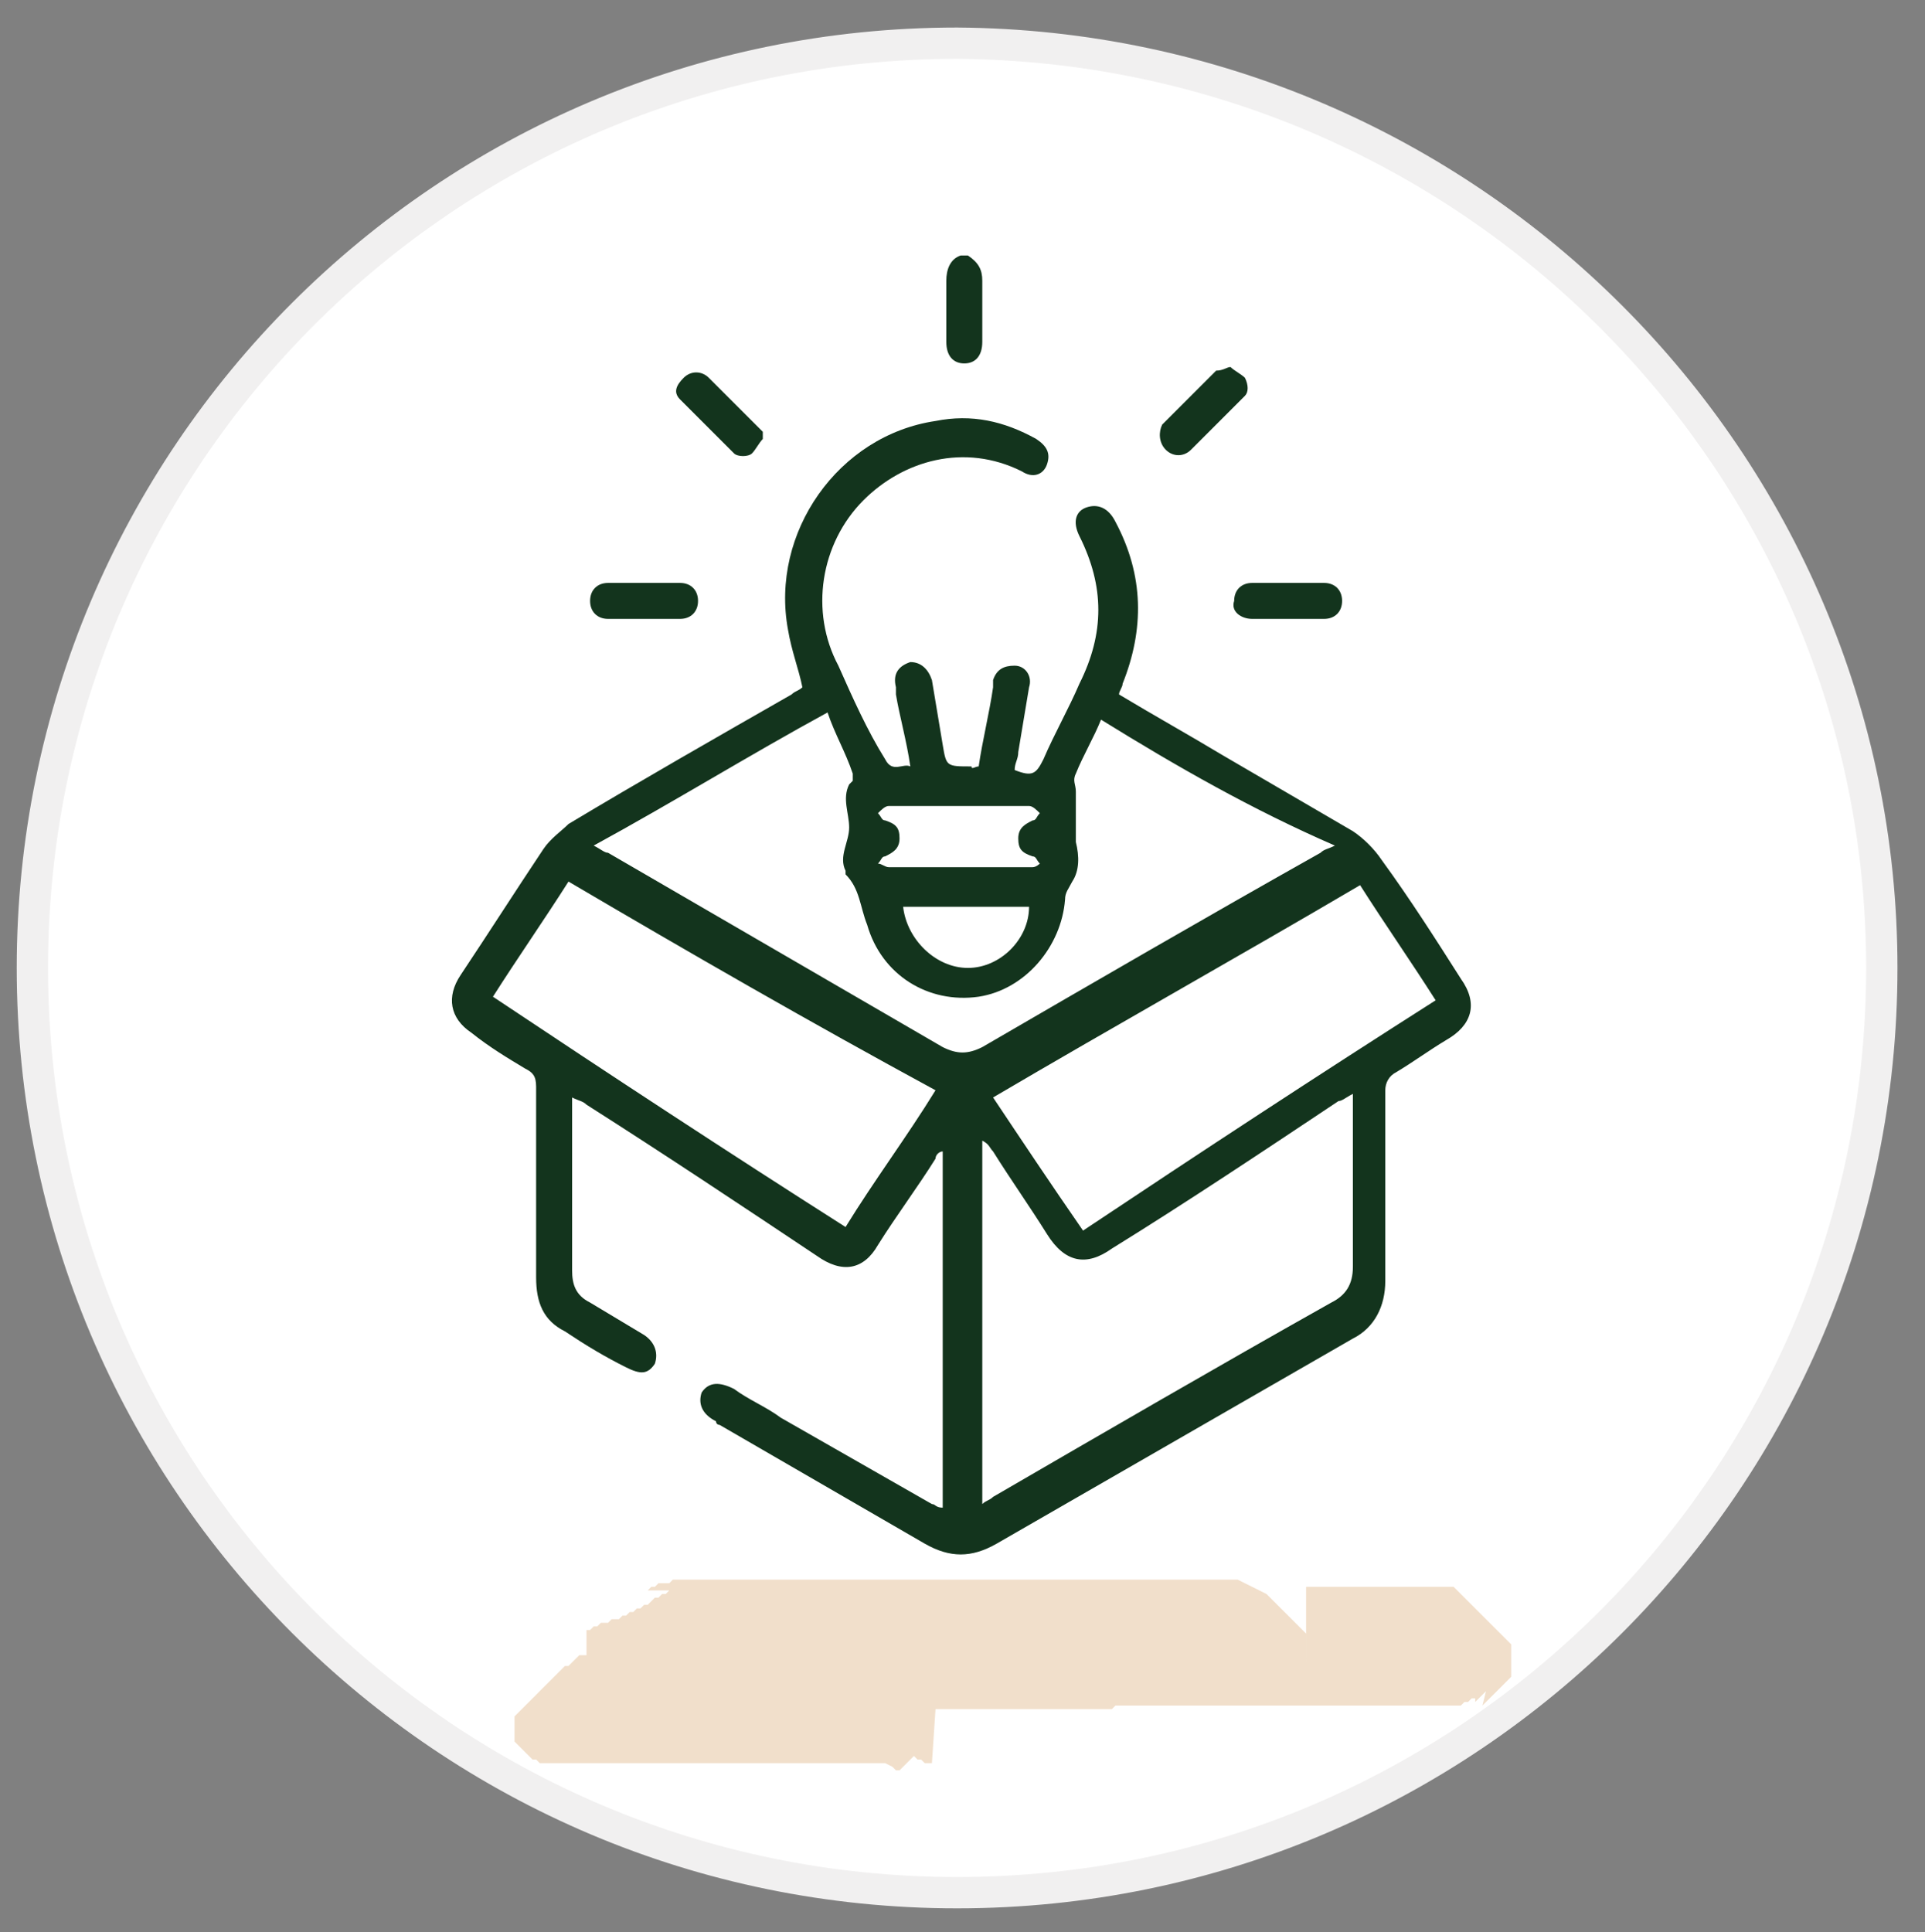 <svg xmlns="http://www.w3.org/2000/svg" xmlns:xlink="http://www.w3.org/1999/xlink" id="Layer_1" x="0px" y="0px" viewBox="0 0 53.5 53.7" style="enable-background:new 0 0 53.5 53.7;" xml:space="preserve"><rect x="0" y="0" width="53.5" height="53.7" fill="#808080" stroke="none"/><style type="text/css">	.st0{fill:#FFFFFF;stroke:#F1F0F0;stroke-width:0.87;}	.st1{opacity:0.36;fill-rule:evenodd;clip-rule:evenodd;fill:#DAA771;enable-background:new    ;}	.st2{fill:#13341D;}</style><path class="st0" d="M52.3,26.9c0,14.2-11.5,25.7-25.7,25.7S0.9,41.1,0.9,26.9S12.4,1.2,26.6,1.2l0,0C40.8,1.3,52.3,12.8,52.3,26.9z "></path><path class="st1" d="M42,45.7L42,45.7v0.9l-0.1,0.1l-0.1,0.1l-0.1,0.1L41.6,47l-0.1,0.1l-0.1,0.1l-0.1,0.1l-0.1,0.1l0.1-0.4 l-0.1,0.1l-0.1,0.1L41,47.3v-0.1h-0.1l-0.1,0.1h-0.1l-0.1,0.1H31l-0.1,0.1h-4.1H27h-1L25.9,49h-0.2l-0.1-0.1h-0.1l-0.1-0.1L25,49.2 h-0.1l-0.1-0.1L24.6,49H15l-0.1-0.1h-0.1l-0.1-0.1l-0.1-0.1l-0.1-0.1l-0.1-0.1l-0.1-0.1v-0.7l0.1-0.1l0.1-0.1l0.1-0.1l0.1-0.1 l0.1-0.1l0.1-0.1L15,47l0.1-0.1l0.1-0.1l0.1-0.1l0.1-0.1l0.1-0.1l0.1-0.1l0.1-0.1h0.1l0.1-0.1l0.1-0.1h0.1H16l0.1-0.1h0.2v-0.1l0,0 v-0.1l0,0v-0.2l0,0v-0.1l0,0v-0.1l0,0v-0.1h0.1l0.1-0.1h0.1l0.1-0.1h0.2L17,45h0.2l0.1-0.1h0.1l0.1-0.1h0.1l0.1-0.1h0.1l0.1-0.1H18 l0.1-0.1l0.1-0.1h0.1l0.1-0.1h0.1l0.1-0.1H18l0.1-0.1h0.1l0.1-0.1h0.3l0.1-0.1h15.7l0.2,0.1l0.2,0.1l0.2,0.1l0.2,0.1l0.1,0.1 l0.1,0.1l0.1,0.1l0.1,0.1l0.1,0.1l0.1,0.1l0.1,0.1l0.1,0.1l0.1,0.1l0.1,0.1l0.1,0.1V47v-3.6V44l0,0v0.1h4.1l0.1,0.1l0.1,0.1l0.1,0.1 l0.1,0.1l0.1,0.1l0.1,0.1l0.1,0.1l0.1,0.1l0.1,0.1L42,45.7L42,45.7z"></path><g>	<path class="st2" d="M26.9,7.1c0.3,0.2,0.4,0.4,0.4,0.7c0,0.6,0,1.1,0,1.7c0,0.4-0.2,0.6-0.5,0.6c-0.3,0-0.5-0.2-0.5-0.6  c0-0.6,0-1.1,0-1.7c0-0.3,0.1-0.6,0.4-0.7C26.7,7.1,26.8,7.1,26.9,7.1z"></path>	<path class="st2" d="M27.2,21.3c0.1-0.7,0.3-1.5,0.4-2.2c0-0.1,0-0.2,0-0.2c0.1-0.3,0.3-0.4,0.6-0.4c0.3,0,0.5,0.3,0.4,0.6  c-0.1,0.6-0.2,1.2-0.3,1.8c0,0.2-0.1,0.3-0.1,0.5c0.5,0.2,0.6,0.1,0.8-0.3c0.3-0.7,0.7-1.4,1-2.1c0.7-1.4,0.7-2.7,0-4.1  c-0.2-0.4-0.1-0.7,0.2-0.8c0.3-0.1,0.6,0,0.8,0.4c0.8,1.5,0.8,3,0.2,4.5c0,0.1-0.1,0.2-0.1,0.3c1,0.6,1.9,1.1,2.9,1.7  c1.2,0.7,2.4,1.4,3.6,2.1c0.3,0.2,0.6,0.5,0.8,0.8c0.8,1.1,1.5,2.2,2.2,3.3c0.5,0.7,0.3,1.3-0.4,1.7c-0.5,0.3-0.9,0.6-1.4,0.9  c-0.2,0.1-0.3,0.3-0.3,0.5c0,1.8,0,3.5,0,5.3c0,0.7-0.3,1.3-0.9,1.6c-3.3,1.9-6.6,3.8-9.9,5.7c-0.7,0.4-1.3,0.4-2,0  c-1.9-1.1-3.8-2.2-5.7-3.3c0,0-0.1,0-0.1-0.1c-0.4-0.2-0.5-0.5-0.4-0.8c0.2-0.3,0.5-0.3,0.9-0.1c0.4,0.3,0.9,0.5,1.3,0.8  c1.4,0.8,2.8,1.6,4.2,2.4c0.1,0,0.1,0.1,0.3,0.1c0-3.3,0-6.6,0-9.9C26.1,32,26,32.1,26,32.2c-0.5,0.8-1.1,1.6-1.6,2.4  c-0.4,0.7-1,0.8-1.7,0.3c-2.1-1.4-4.2-2.8-6.4-4.2c-0.1-0.1-0.2-0.1-0.4-0.2c0,0.2,0,0.3,0,0.4c0,1.5,0,2.9,0,4.4  c0,0.4,0.1,0.7,0.5,0.9c0.5,0.3,1,0.6,1.5,0.9c0.3,0.2,0.4,0.5,0.3,0.8c-0.2,0.3-0.4,0.3-0.8,0.1c-0.6-0.3-1.1-0.6-1.7-1  c-0.6-0.3-0.8-0.8-0.8-1.5c0-1.8,0-3.6,0-5.3c0-0.3-0.1-0.4-0.3-0.5c-0.5-0.3-1-0.6-1.5-1c-0.6-0.4-0.7-1-0.3-1.6  c0.8-1.2,1.5-2.3,2.3-3.5c0.2-0.3,0.5-0.5,0.7-0.7c2-1.2,4.1-2.4,6.2-3.6c0.1-0.1,0.2-0.1,0.3-0.2c-0.1-0.5-0.3-1-0.4-1.6  c-0.5-2.7,1.4-5.4,4.1-5.8c1-0.2,1.9,0,2.8,0.5c0.3,0.2,0.4,0.4,0.3,0.7c-0.1,0.3-0.4,0.4-0.7,0.2c-1.6-0.8-3.3-0.3-4.4,0.8  c-1.2,1.2-1.5,3.1-0.7,4.6c0.4,0.9,0.8,1.8,1.3,2.6c0.2,0.4,0.5,0.1,0.7,0.2c-0.1-0.7-0.3-1.4-0.4-2c0-0.1,0-0.1,0-0.2  c-0.1-0.4,0.1-0.6,0.4-0.7c0.3,0,0.5,0.2,0.6,0.5c0.1,0.6,0.2,1.2,0.3,1.8c0.1,0.6,0.1,0.6,0.8,0.6C27,21.4,27.1,21.3,27.2,21.3z   M30.6,20c-0.2,0.5-0.5,1-0.7,1.5c-0.1,0.2,0,0.3,0,0.5c0,0.3,0,0.6,0,0.9c0,0.2,0,0.3,0,0.5c0.1,0.4,0.1,0.8-0.1,1.1  c-0.1,0.2-0.2,0.3-0.2,0.5c-0.1,1.3-1.1,2.5-2.4,2.7c-1.4,0.2-2.7-0.6-3.1-2c-0.2-0.5-0.2-1-0.6-1.4c0,0,0,0,0-0.1  c-0.2-0.4,0.1-0.8,0.1-1.2c0-0.4-0.2-0.8,0-1.2c0,0,0.1-0.1,0.1-0.1c0-0.1,0-0.1,0-0.2c-0.2-0.6-0.5-1.1-0.7-1.7  c-2.2,1.2-4.3,2.5-6.5,3.7c0.2,0.1,0.3,0.2,0.4,0.2c3.1,1.8,6.2,3.6,9.3,5.4c0.4,0.2,0.7,0.2,1.1,0c3.1-1.8,6.2-3.6,9.4-5.4  c0.1-0.1,0.2-0.1,0.4-0.2C34.8,22.5,32.7,21.3,30.6,20z M27.3,41.8c0.1-0.1,0.2-0.1,0.3-0.2c3.1-1.8,6.2-3.6,9.4-5.4  c0.4-0.2,0.6-0.5,0.6-1c0-1.5,0-2.9,0-4.4c0-0.1,0-0.2,0-0.4c-0.2,0.1-0.3,0.2-0.4,0.2c-2.1,1.4-4.2,2.8-6.3,4.1  c-0.7,0.5-1.3,0.4-1.8-0.4c-0.5-0.8-1-1.5-1.5-2.3c-0.1-0.1-0.1-0.2-0.3-0.3C27.3,35.2,27.3,38.5,27.3,41.8z M30.1,34.2  c3.3-2.2,6.5-4.3,9.8-6.4c-0.7-1.1-1.4-2.1-2.1-3.2c-3.4,2-6.8,3.9-10.2,5.9C28.4,31.7,29.2,32.9,30.1,34.2z M15.8,24.5  c-0.7,1.1-1.4,2.1-2.1,3.2c3.3,2.2,6.5,4.3,9.8,6.4c0.8-1.3,1.7-2.5,2.5-3.8C22.5,28.4,19.2,26.5,15.8,24.5z M26.7,24.1  C26.7,24.1,26.7,24.1,26.7,24.1c0.7,0,1.3,0,2,0c0.1,0,0.2-0.1,0.2-0.1c-0.1-0.1-0.1-0.2-0.2-0.2c-0.3-0.1-0.4-0.2-0.4-0.5  c0-0.3,0.2-0.4,0.4-0.5c0.1,0,0.1-0.1,0.2-0.2c-0.1-0.1-0.2-0.2-0.3-0.2c-1.3,0-2.6,0-3.9,0c-0.1,0-0.2,0.1-0.3,0.2  c0.1,0.1,0.1,0.2,0.2,0.2c0.3,0.1,0.4,0.2,0.4,0.5c0,0.3-0.2,0.4-0.4,0.5c-0.1,0-0.1,0.1-0.2,0.2c0.1,0,0.2,0.1,0.3,0.1  C25.5,24.1,26.1,24.1,26.7,24.1z M25.1,25.2c0.1,0.9,0.9,1.7,1.8,1.7c0.9,0,1.7-0.8,1.7-1.7C27.4,25.2,26.2,25.2,25.1,25.2z"></path>	<path class="st2" d="M17.8,17.2c-0.3,0-0.6,0-0.9,0c-0.3,0-0.5-0.2-0.5-0.5c0-0.3,0.2-0.5,0.5-0.5c0.7,0,1.3,0,2,0  c0.3,0,0.5,0.2,0.5,0.5c0,0.3-0.2,0.5-0.5,0.5C18.4,17.2,18.1,17.2,17.8,17.2z"></path>	<path class="st2" d="M35.7,17.2c-0.3,0-0.6,0-0.9,0c-0.3,0-0.6-0.2-0.5-0.5c0-0.3,0.2-0.5,0.5-0.5c0.7,0,1.3,0,2,0  c0.3,0,0.5,0.2,0.5,0.5c0,0.3-0.2,0.5-0.5,0.5C36.4,17.2,36,17.2,35.7,17.2z"></path>	<path class="st2" d="M21.2,12.2c-0.1,0.1-0.2,0.3-0.3,0.4c-0.1,0.1-0.4,0.1-0.5,0c-0.5-0.5-1-1-1.5-1.5c-0.2-0.2-0.1-0.4,0.1-0.6  c0.2-0.2,0.5-0.2,0.7,0c0.5,0.5,1,1,1.5,1.5C21.2,11.9,21.2,12,21.2,12.2z"></path>	<path class="st2" d="M34.2,10.2c0.1,0.1,0.3,0.2,0.4,0.3c0.1,0.2,0.1,0.4,0,0.5c-0.5,0.5-1,1-1.5,1.5c-0.2,0.2-0.5,0.2-0.7,0  c-0.2-0.2-0.2-0.5-0.1-0.7c0.5-0.5,1-1,1.5-1.5C34,10.3,34.1,10.2,34.2,10.2z"></path></g></svg>